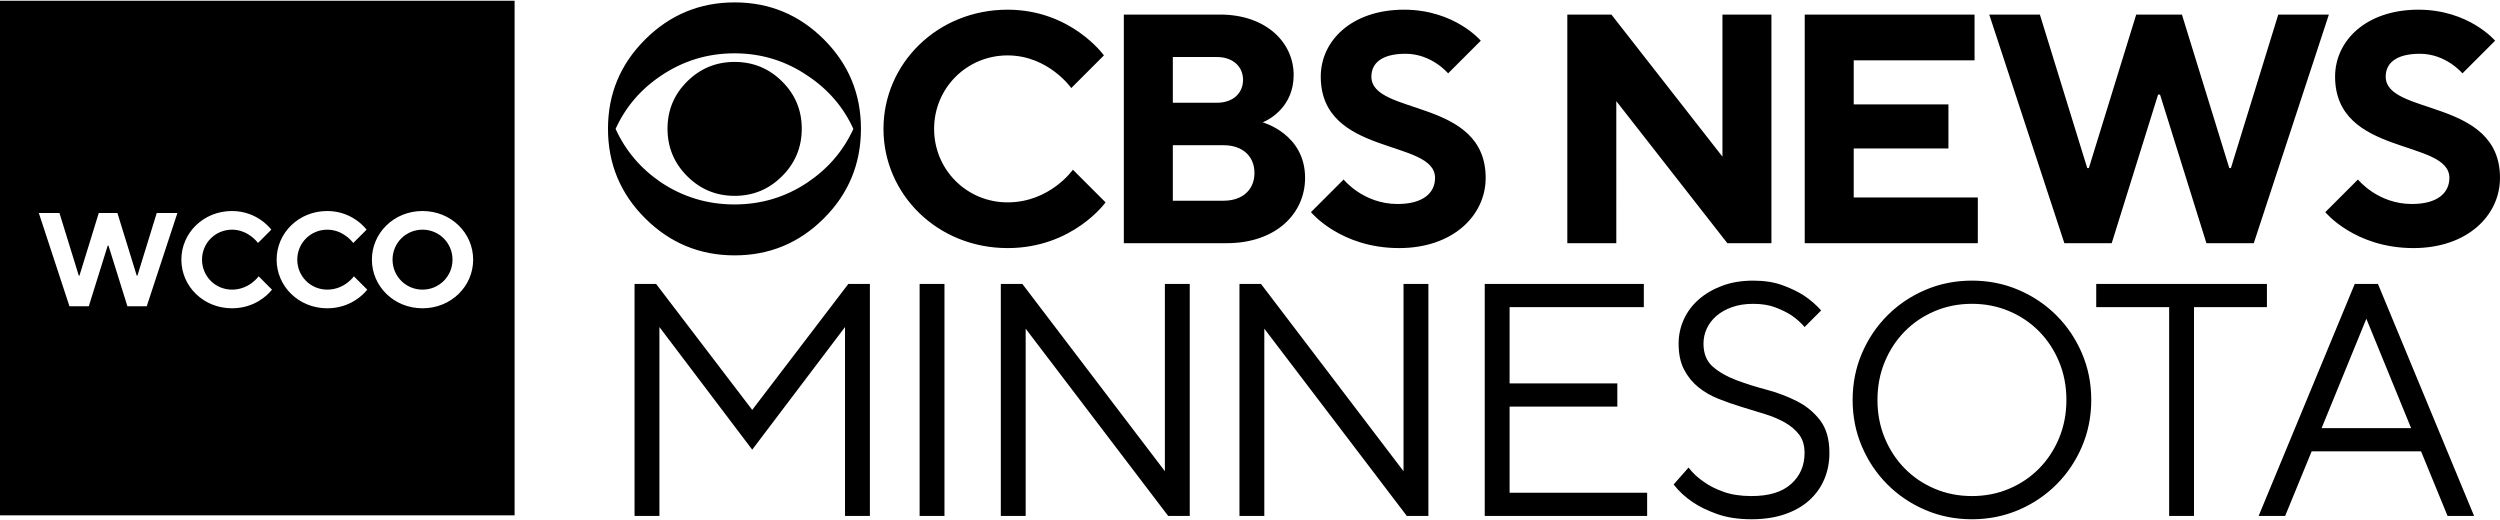 <svg viewBox="0 0 500 104" xmlns="http://www.w3.org/2000/svg" xmlns:xlink="http://www.w3.org/1999/xlink"><path d="m84.504 45.934c-3.33 0-5.995 2.665-5.995 5.995 0 3.332 2.665 5.997 5.995 5.997 3.332 0 5.995-2.665 5.995-5.997 0-3.33-2.663-5.995-5.995-5.995m0 15.722c-5.728 0-10.125-4.397-10.125-9.725 0-5.33 4.397-9.727 10.125-9.727 5.73 0 10.127 4.397 10.127 9.727 0 5.328-4.397 9.725-10.127 9.725zm-19.053 0c-5.728 0-10.125-4.397-10.125-9.725 0-5.33 4.397-9.727 10.125-9.727 5.196 0 7.863 3.732 7.863 3.732l-2.667 2.665-.113-.148c-.45-.559-2.227-2.517-5.083-2.517-3.33 0-5.995 2.665-5.995 5.995s2.665 5.995 5.995 5.995c3.466 0 5.33-2.665 5.33-2.665l2.665 2.665-.154.196c-.637.768-3.251 3.534-7.841 3.534zm-19.051 0c-5.73 0-10.127-4.397-10.127-9.725 0-5.33 4.397-9.727 10.127-9.727 5.196 0 7.861 3.732 7.861 3.732l-2.665 2.665-.176-.225c-.537-.642-2.284-2.44-5.02-2.44-3.332 0-5.995 2.665-5.995 5.995s2.663 5.995 5.995 5.995c3.464 0 5.328-2.665 5.328-2.665l2.665 2.665-.222.276c-.74.863-3.331 3.454-7.771 3.454zm-17.053-.4h-3.864l-3.783-12.123h-.161l-3.783 12.123h-3.864l-6.129-18.653h4.129l3.864 12.524h.134l3.864-12.524h3.73l3.864 12.524h.134l3.864-12.524h4.131zm-29.347 41.809h102.92v-102.92h-102.92zm123.119-77.289c1.985-4.374 5.032-7.931 9.138-10.672 4.415-2.959 9.295-4.44 14.638-4.44s10.2 1.481 14.57 4.44c4.151 2.742 7.219 6.299 9.206 10.672-1.987 4.376-5.055 7.954-9.206 10.738-4.37 2.917-9.228 4.374-14.57 4.374s-10.223-1.457-14.638-4.374c-4.106-2.785-7.153-6.363-9.138-10.738zm23.808 25.298c6.968 0 12.918-2.469 17.858-7.408 4.938-4.938 7.406-10.913 7.406-17.922 0-6.968-2.469-12.92-7.406-17.858-4.939-4.938-10.89-7.408-17.858-7.408-6.966 0-12.929 2.471-17.89 7.408-4.959 4.938-7.44 10.89-7.44 17.858 0 7.009 2.481 12.984 7.44 17.922 4.961 4.939 10.924 7.408 17.89 7.408zm.001-11.905c3.703 0 6.868-1.311 9.49-3.935 2.624-2.622 3.935-5.787 3.935-9.49 0-3.705-1.311-6.857-3.935-9.458-2.622-2.603-5.787-3.903-9.49-3.903-3.703 0-6.868 1.3-9.49 3.903-2.624 2.601-3.935 5.753-3.935 9.458 0 3.703 1.311 6.868 3.935 9.49 2.622 2.624 5.787 3.935 9.49 3.935m54.589 10.448c13.063 0 19.595-9.144 19.595-9.144l-6.532-6.532s-4.572 6.532-13.063 6.532c-8.164 0-14.695-6.532-14.695-14.697 0-8.163 6.53-14.695 14.695-14.695s12.736 6.532 12.736 6.532l6.532-6.532s-6.532-9.144-19.269-9.144c-14.042 0-24.82 10.776-24.82 23.839s10.778 23.84 24.82 23.84m43.173-9.471h-10.123v-11.104h10.123c3.919 0 6.204 2.287 6.204 5.553 0 3.264-2.285 5.551-6.204 5.551zm-10.123-28.739h8.817c3.264 0 5.225 1.96 5.225 4.572 0 2.613-1.96 4.572-5.225 4.572h-8.817zm26.452 24.167c0-8.817-8.491-11.104-8.491-11.104l.256-.108c1.17-.525 5.948-3.057 5.948-9.363 0-6.53-5.551-12.083-14.695-12.083h-19.269v45.721h20.574c9.797 0 15.676-5.878 15.676-13.063zm13.258-20.248c0-2.613 1.959-4.572 6.857-4.572 5.225 0 8.491 3.919 8.491 3.919l6.532-6.532s-5.227-6.204-15.35-6.204c-10.449 0-16.655 6.204-16.655 13.389 0 16.002 22.859 12.41 22.859 20.248 0 2.938-2.285 5.225-7.51 5.225-6.859 0-10.778-4.898-10.778-4.898l-6.53 6.53s5.878 7.185 17.635 7.185c10.778 0 17.308-6.532 17.308-14.042 0-16.002-22.859-12.41-22.859-20.248m48.984 4.899 22.207 28.412h8.819v-45.721h-9.797v28.412l-22.208-28.412h-8.817v45.721h9.797zm72.304 19.268h-24.82v-9.797h18.942v-8.817h-18.942v-8.817h24.167v-9.146h-33.964v45.721h34.616zm26.778 9.144 9.274-29.718h.392l9.274 29.718h9.472l15.021-45.721h-10.123l-9.47 30.697h-.326l-9.472-30.697h-9.144l-9.47 30.697h-.326l-9.47-30.697h-10.125l15.023 45.721zm54.799-33.31c0-2.613 1.959-4.572 6.859-4.572 5.225 0 8.491 3.919 8.491 3.919l6.53-6.532s-5.225-6.204-15.35-6.204c-10.449 0-16.654 6.204-16.654 13.389 0 16.002 22.859 12.41 22.859 20.248 0 2.938-2.287 5.225-7.512 5.225-6.857 0-10.776-4.898-10.776-4.898l-6.532 6.53s5.879 7.185 17.635 7.185c10.778 0 17.308-6.532 17.308-14.042 0-16.002-22.859-12.41-22.859-20.248m-326.695 66.652-19.224-25.191h-4.31v46.404h4.973v-37.784l18.56 24.525 18.56-24.525v37.784h4.973v-46.404h-4.31zm33.477 21.212h4.971v-46.402h-4.971zm49.053-8.949-28.505-37.454h-4.308v46.404h4.971v-37.454l28.505 37.454h4.31v-46.404h-4.973zm47.729 0-28.505-37.454h-4.308v46.404h4.971v-37.454l28.505 37.454h4.31v-46.404h-4.973zm21.214-12.926h21.545v-4.64h-21.545v-15.248h26.848v-4.64h-31.819v46.402h32.481v-4.64h-27.51zm57.44-1.094c-1.878-.949-3.901-1.712-6.067-2.287-2.166-.574-4.187-1.215-6.065-1.921-1.878-.708-3.437-1.604-4.674-2.686-1.238-1.081-1.855-2.617-1.855-4.606 0-1.061.219-2.067.662-3.016.441-.951 1.083-1.791 1.923-2.521.838-.728 1.877-1.315 3.116-1.755 1.234-.442 2.651-.664 4.242-.664 1.723 0 3.214.243 4.476.73 1.258.487 2.33 1.017 3.214 1.591 1.015.706 1.878 1.481 2.585 2.321l3.314-3.316c-.972-1.104-2.121-2.098-3.446-2.983-1.151-.751-2.563-1.436-4.244-2.055-1.679-.619-3.646-.928-5.899-.928-2.299 0-4.365.342-6.199 1.027-1.834.685-3.403 1.602-4.706 2.751-1.304 1.149-2.299 2.485-2.984 4.01-.685 1.525-1.027 3.127-1.027 4.807 0 2.076.366 3.81 1.095 5.203.728 1.391 1.679 2.563 2.849 3.512 1.172.951 2.51 1.723 4.012 2.321 1.502.596 3.049 1.138 4.64 1.625 1.591.485 3.138.96 4.641 1.423 1.502.464 2.838 1.029 4.01 1.691 1.17.664 2.121 1.47 2.851 2.419.73.953 1.093 2.178 1.093 3.68 0 2.519-.894 4.586-2.685 6.197-1.789 1.616-4.431 2.421-7.922 2.421-2.166 0-4.044-.287-5.635-.862-1.591-.574-2.893-1.236-3.91-1.989-1.193-.796-2.21-1.746-3.05-2.851l-2.983 3.382c1.015 1.325 2.276 2.496 3.778 3.512 1.283.885 2.906 1.68 4.872 2.387 1.968.706 4.278 1.061 6.928 1.061 2.476 0 4.684-.332 6.629-.995 1.946-.664 3.58-1.591 4.905-2.785 1.327-1.193 2.331-2.595 3.016-4.21.685-1.613 1.027-3.37 1.027-5.269 0-2.74-.619-4.916-1.855-6.53-1.238-1.613-2.795-2.893-4.674-3.844m52.467 7.392c-.972 2.342-2.308 4.376-4.01 6.099-1.702 1.723-3.701 3.072-5.999 4.044-2.299.972-4.773 1.457-7.424 1.457-2.653 0-5.128-.485-7.424-1.457-2.299-.972-4.301-2.321-6.001-4.044-1.702-1.723-3.038-3.757-4.01-6.099-.972-2.342-1.459-4.882-1.459-7.624 0-2.74.487-5.28 1.459-7.622.972-2.344 2.308-4.376 4.01-6.099 1.7-1.723 3.701-3.072 6.001-4.044 2.296-.972 4.772-1.459 7.424-1.459 2.651 0 5.125.487 7.424 1.459 2.298.972 4.297 2.321 5.999 4.044 1.702 1.723 3.038 3.755 4.01 6.099.972 2.342 1.459 4.882 1.459 7.622 0 2.742-.487 5.282-1.459 7.624zm-.53-24.527c-2.166-2.166-4.697-3.867-7.59-5.103-2.895-1.238-5.999-1.857-9.313-1.857s-6.42.619-9.315 1.857c-2.895 1.236-5.425 2.938-7.59 5.103s-3.867 4.695-5.103 7.59c-1.238 2.895-1.855 5.999-1.855 9.313s.617 6.42 1.855 9.313c1.236 2.895 2.938 5.426 5.103 7.592 2.166 2.164 4.695 3.867 7.59 5.103 2.895 1.236 6.001 1.857 9.315 1.857s6.418-.621 9.313-1.857c2.893-1.236 5.425-2.94 7.59-5.103 2.166-2.166 3.867-4.697 5.105-7.592 1.236-2.893 1.855-5.999 1.855-9.313s-.619-6.418-1.855-9.313c-1.238-2.895-2.94-5.425-5.105-7.59zm42.094-6.297h-34.14v4.64h14.584v41.762h4.971v-41.762h14.584zm10.937 28.836 8.949-21.875 8.949 21.875zm6.629-28.835-19.224 46.402h5.303l5.303-12.927h21.877l5.303 12.927h5.303l-19.224-46.402z" fill-rule="evenodd"/></svg>